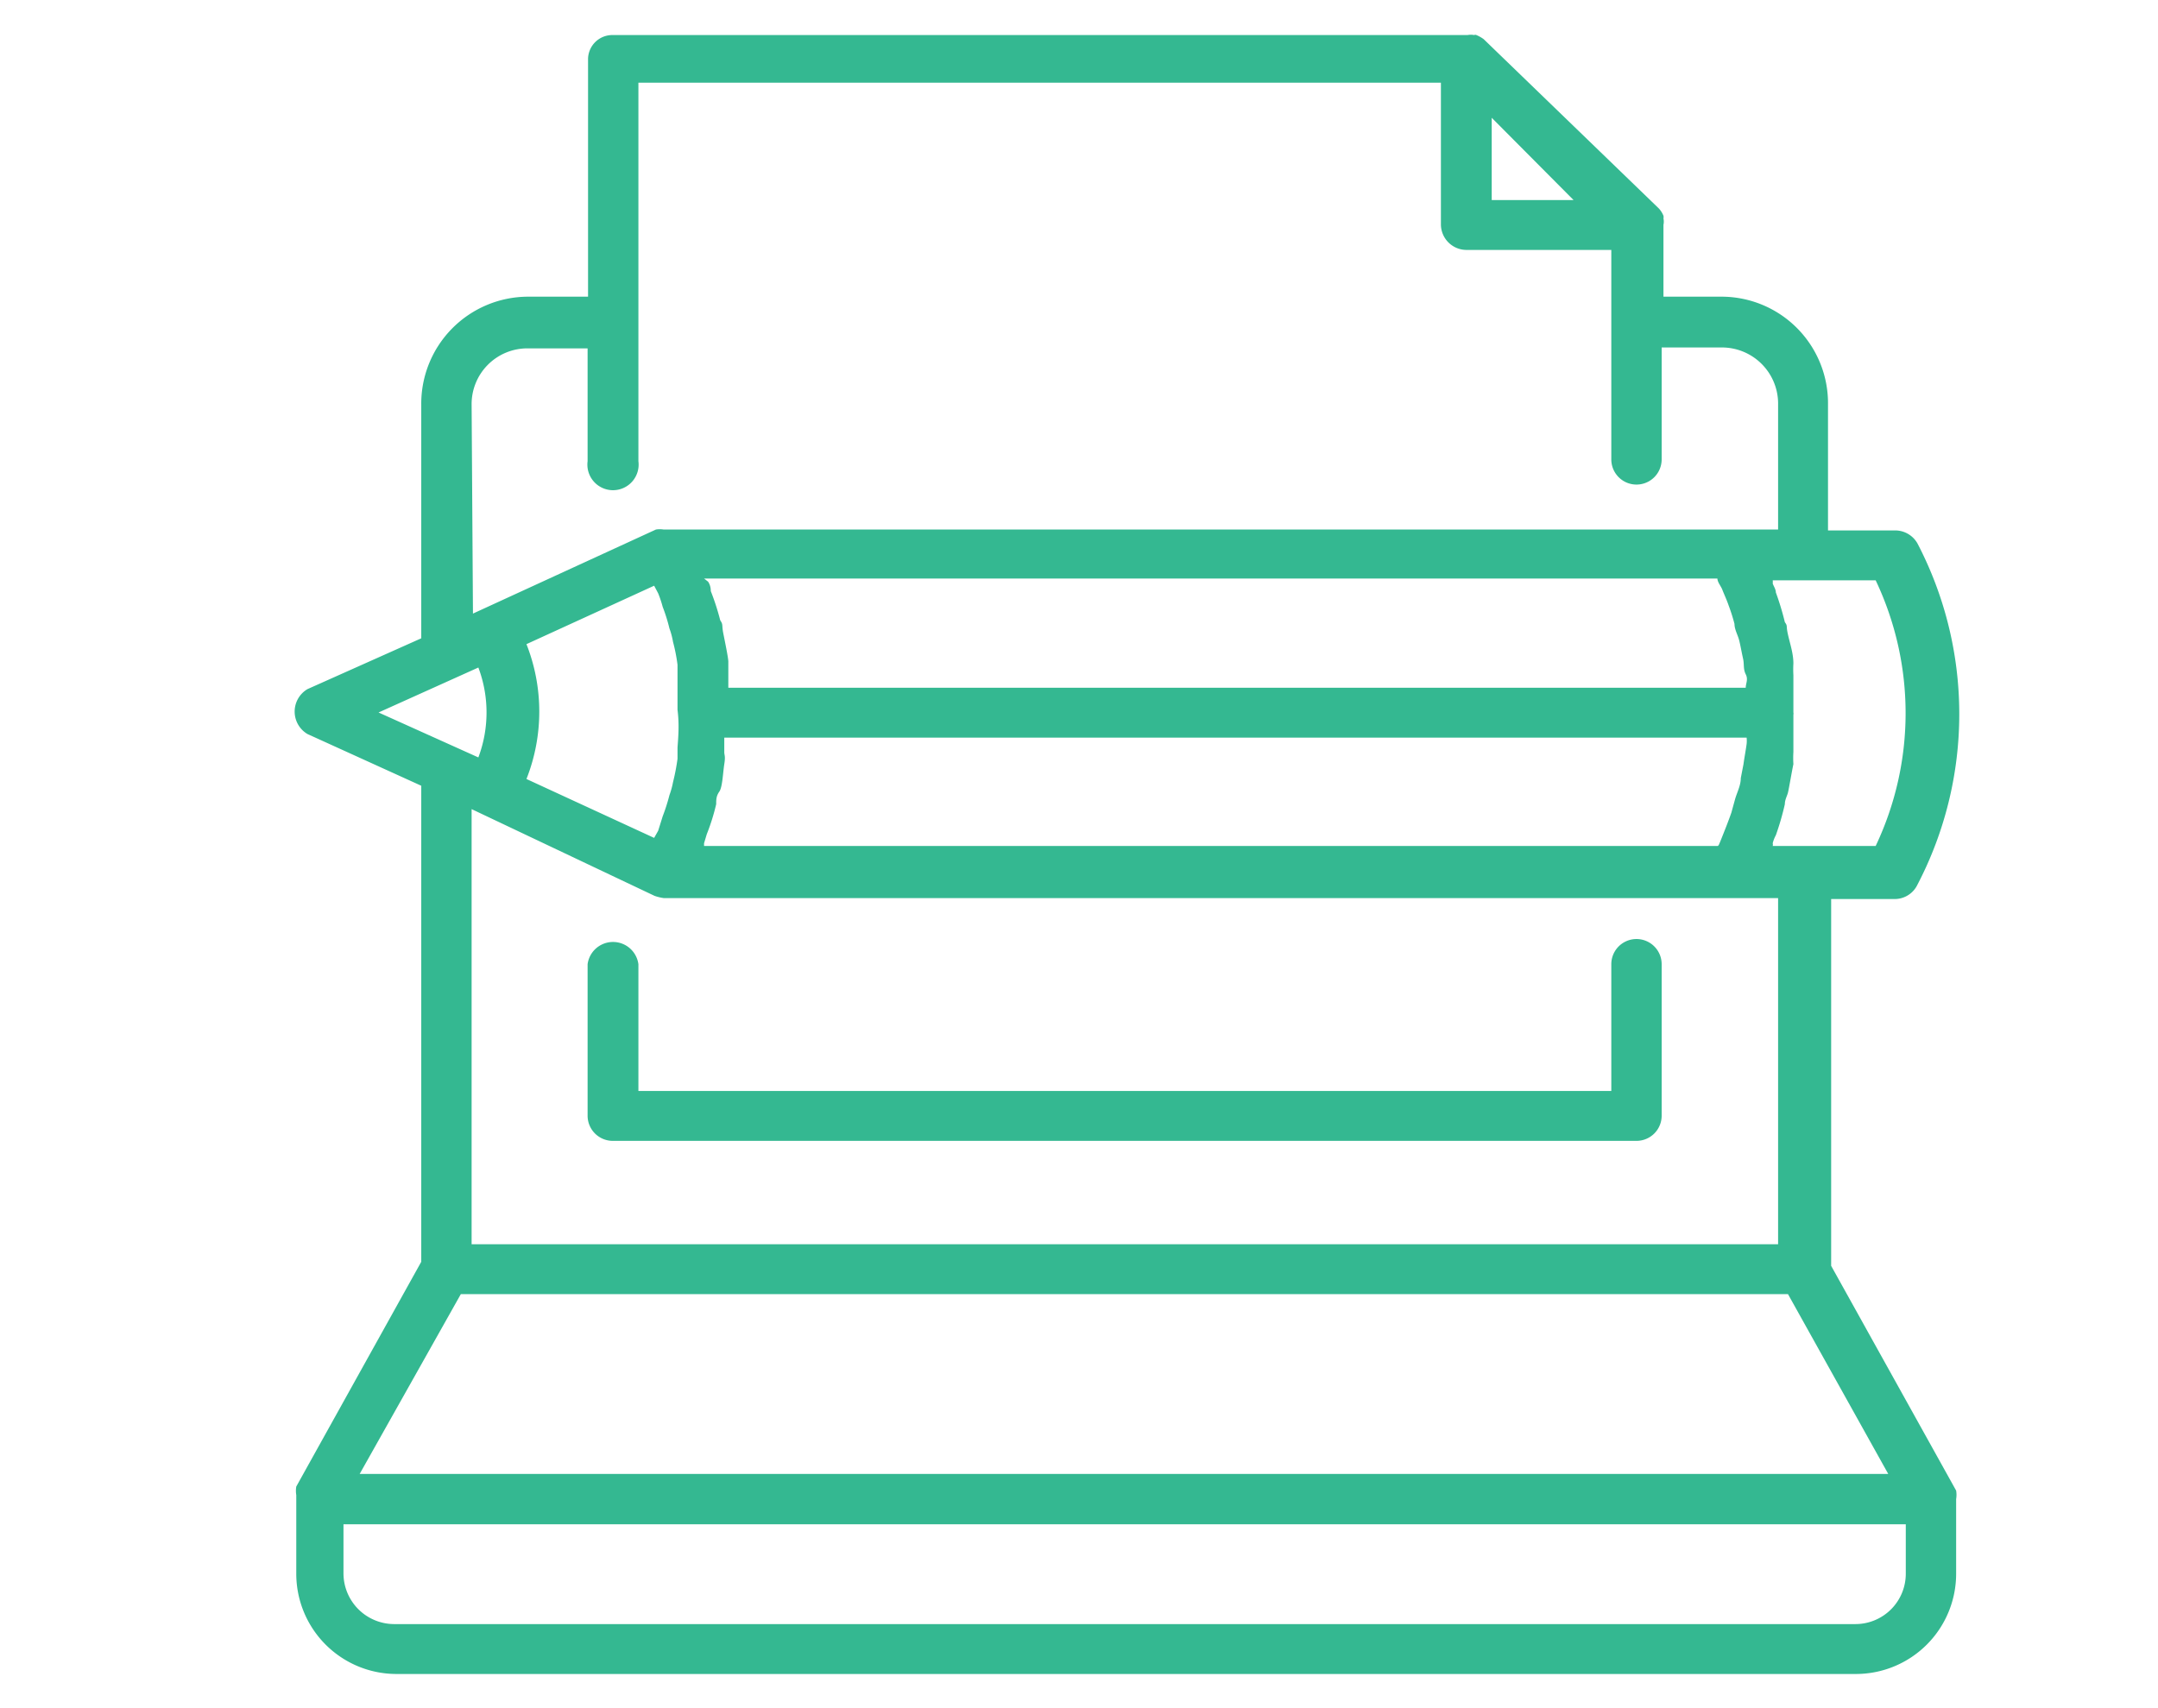 <svg id="レイヤー_1" data-name="レイヤー 1" xmlns="http://www.w3.org/2000/svg" viewBox="0 0 48 38"><defs><style>.cls-1{fill:#34b891;}</style></defs><path class="cls-1" d="M43.51,33.35a.58.58,0,0,0,0-.19.06.06,0,0,0,0,0l0,0-2.78-5V20h1.42a.56.56,0,0,0,.5-.32,8.21,8.21,0,0,0,0-7.59.57.57,0,0,0-.5-.29H40.66V9A2.37,2.37,0,0,0,38.29,6.6H37V5a.1.1,0,0,1,0,0,.32.32,0,0,0,0-.14.14.14,0,0,0,0-.06.54.54,0,0,0-.1-.16L33,.87a.83.83,0,0,0-.16-.09.06.06,0,0,0-.05,0,.4.4,0,0,0-.15,0h-19a.54.54,0,0,0-.56.55V6.6H11.74A2.38,2.38,0,0,0,9.37,9v5.2L6.84,15.33a.58.58,0,0,0,0,1l2.53,1.15V28.07l-2.78,5v0s0,0,0,0a.58.58,0,0,0,0,.19h0V35a2.23,2.23,0,0,0,2.23,2.24H41.27A2.23,2.23,0,0,0,43.51,35V33.35ZM41.72,18.82H39.43a.11.11,0,0,0,0-.06.75.75,0,0,1,.07-.18,6,6,0,0,0,.2-.69c0-.1.05-.18.07-.26s.08-.44.12-.63a2.19,2.19,0,0,1,0-.27c0-.28,0-.55,0-.83a.11.11,0,0,0,0-.05.06.06,0,0,0,0,0c0-.28,0-.56,0-.83a2.34,2.34,0,0,1,0-.26c0-.22-.07-.42-.12-.64s0-.18-.07-.28a6.14,6.14,0,0,0-.2-.66c0-.07-.05-.14-.07-.2a.25.25,0,0,0,0-.07h2.29A6.89,6.89,0,0,1,41.72,18.82ZM38.78,17l-.06.31c0,.17-.09.33-.13.48l-.08.29c-.07.2-.15.4-.23.6s-.05.1-.07.14H15.66l0-.06.06-.2a4.75,4.75,0,0,0,.21-.67c0-.1,0-.18.07-.28s.08-.42.11-.61,0-.19,0-.27,0-.22,0-.32H38.85a.66.66,0,0,1,0,.14C38.83,16.7,38.8,16.85,38.78,17Zm-23.71-.37c0,.08,0,.17,0,.25a4.76,4.76,0,0,1-.1.52,1.82,1.82,0,0,1-.08.29,4.26,4.26,0,0,1-.15.47l-.1.32-.09.16-2.84-1.31a4.09,4.09,0,0,0,0-3l2.84-1.3.09.17a2.64,2.64,0,0,1,.1.3,3.82,3.82,0,0,1,.15.48,1.67,1.67,0,0,1,.08.3,3.84,3.84,0,0,1,.1.51c0,.09,0,.17,0,.25,0,.25,0,.5,0,.75v0h0C15.11,16.11,15.09,16.36,15.07,16.63Zm.59-3.76H38.2c0,.08.08.17.11.25s.1.23.14.35a4,4,0,0,1,.13.41c0,.12.07.24.1.35s.06.29.09.42,0,.23.06.35,0,.2,0,.3H16.2c0-.12,0-.22,0-.32s0-.18,0-.26-.07-.42-.11-.62,0-.2-.07-.3a5.45,5.45,0,0,0-.21-.65q0-.12-.06-.21ZM33.18,2.62,35,4.45H33.18ZM10.49,9a1.24,1.24,0,0,1,1.25-1.25h1.33v2.51a.57.57,0,1,0,1.13,0V1.84H32.05V5a.57.57,0,0,0,.57.56h3.22v4.66a.56.56,0,1,0,1.12,0V7.73h1.33A1.25,1.25,0,0,1,39.55,9v2.78H14.76a.53.53,0,0,0-.17,0h0l-4.07,1.87Zm.15,5.85a2.84,2.84,0,0,1,0,2l-2.22-1Zm3.92,5.08h0a1.08,1.08,0,0,0,.21.05H39.55v7.7H10.49V18Zm-4.31,8.86H39.77l2.23,4H8ZM42.39,35a1.12,1.12,0,0,1-1.12,1.13H8.76A1.13,1.13,0,0,1,7.64,35V33.91H42.39Z"/><path class="cls-1" d="M13.63,25.38H36.4a.56.56,0,0,0,.56-.57V21.45a.56.56,0,1,0-1.12,0v2.82H14.2V21.45a.57.57,0,0,0-1.13,0v3.36A.56.56,0,0,0,13.63,25.38Z"/></svg>